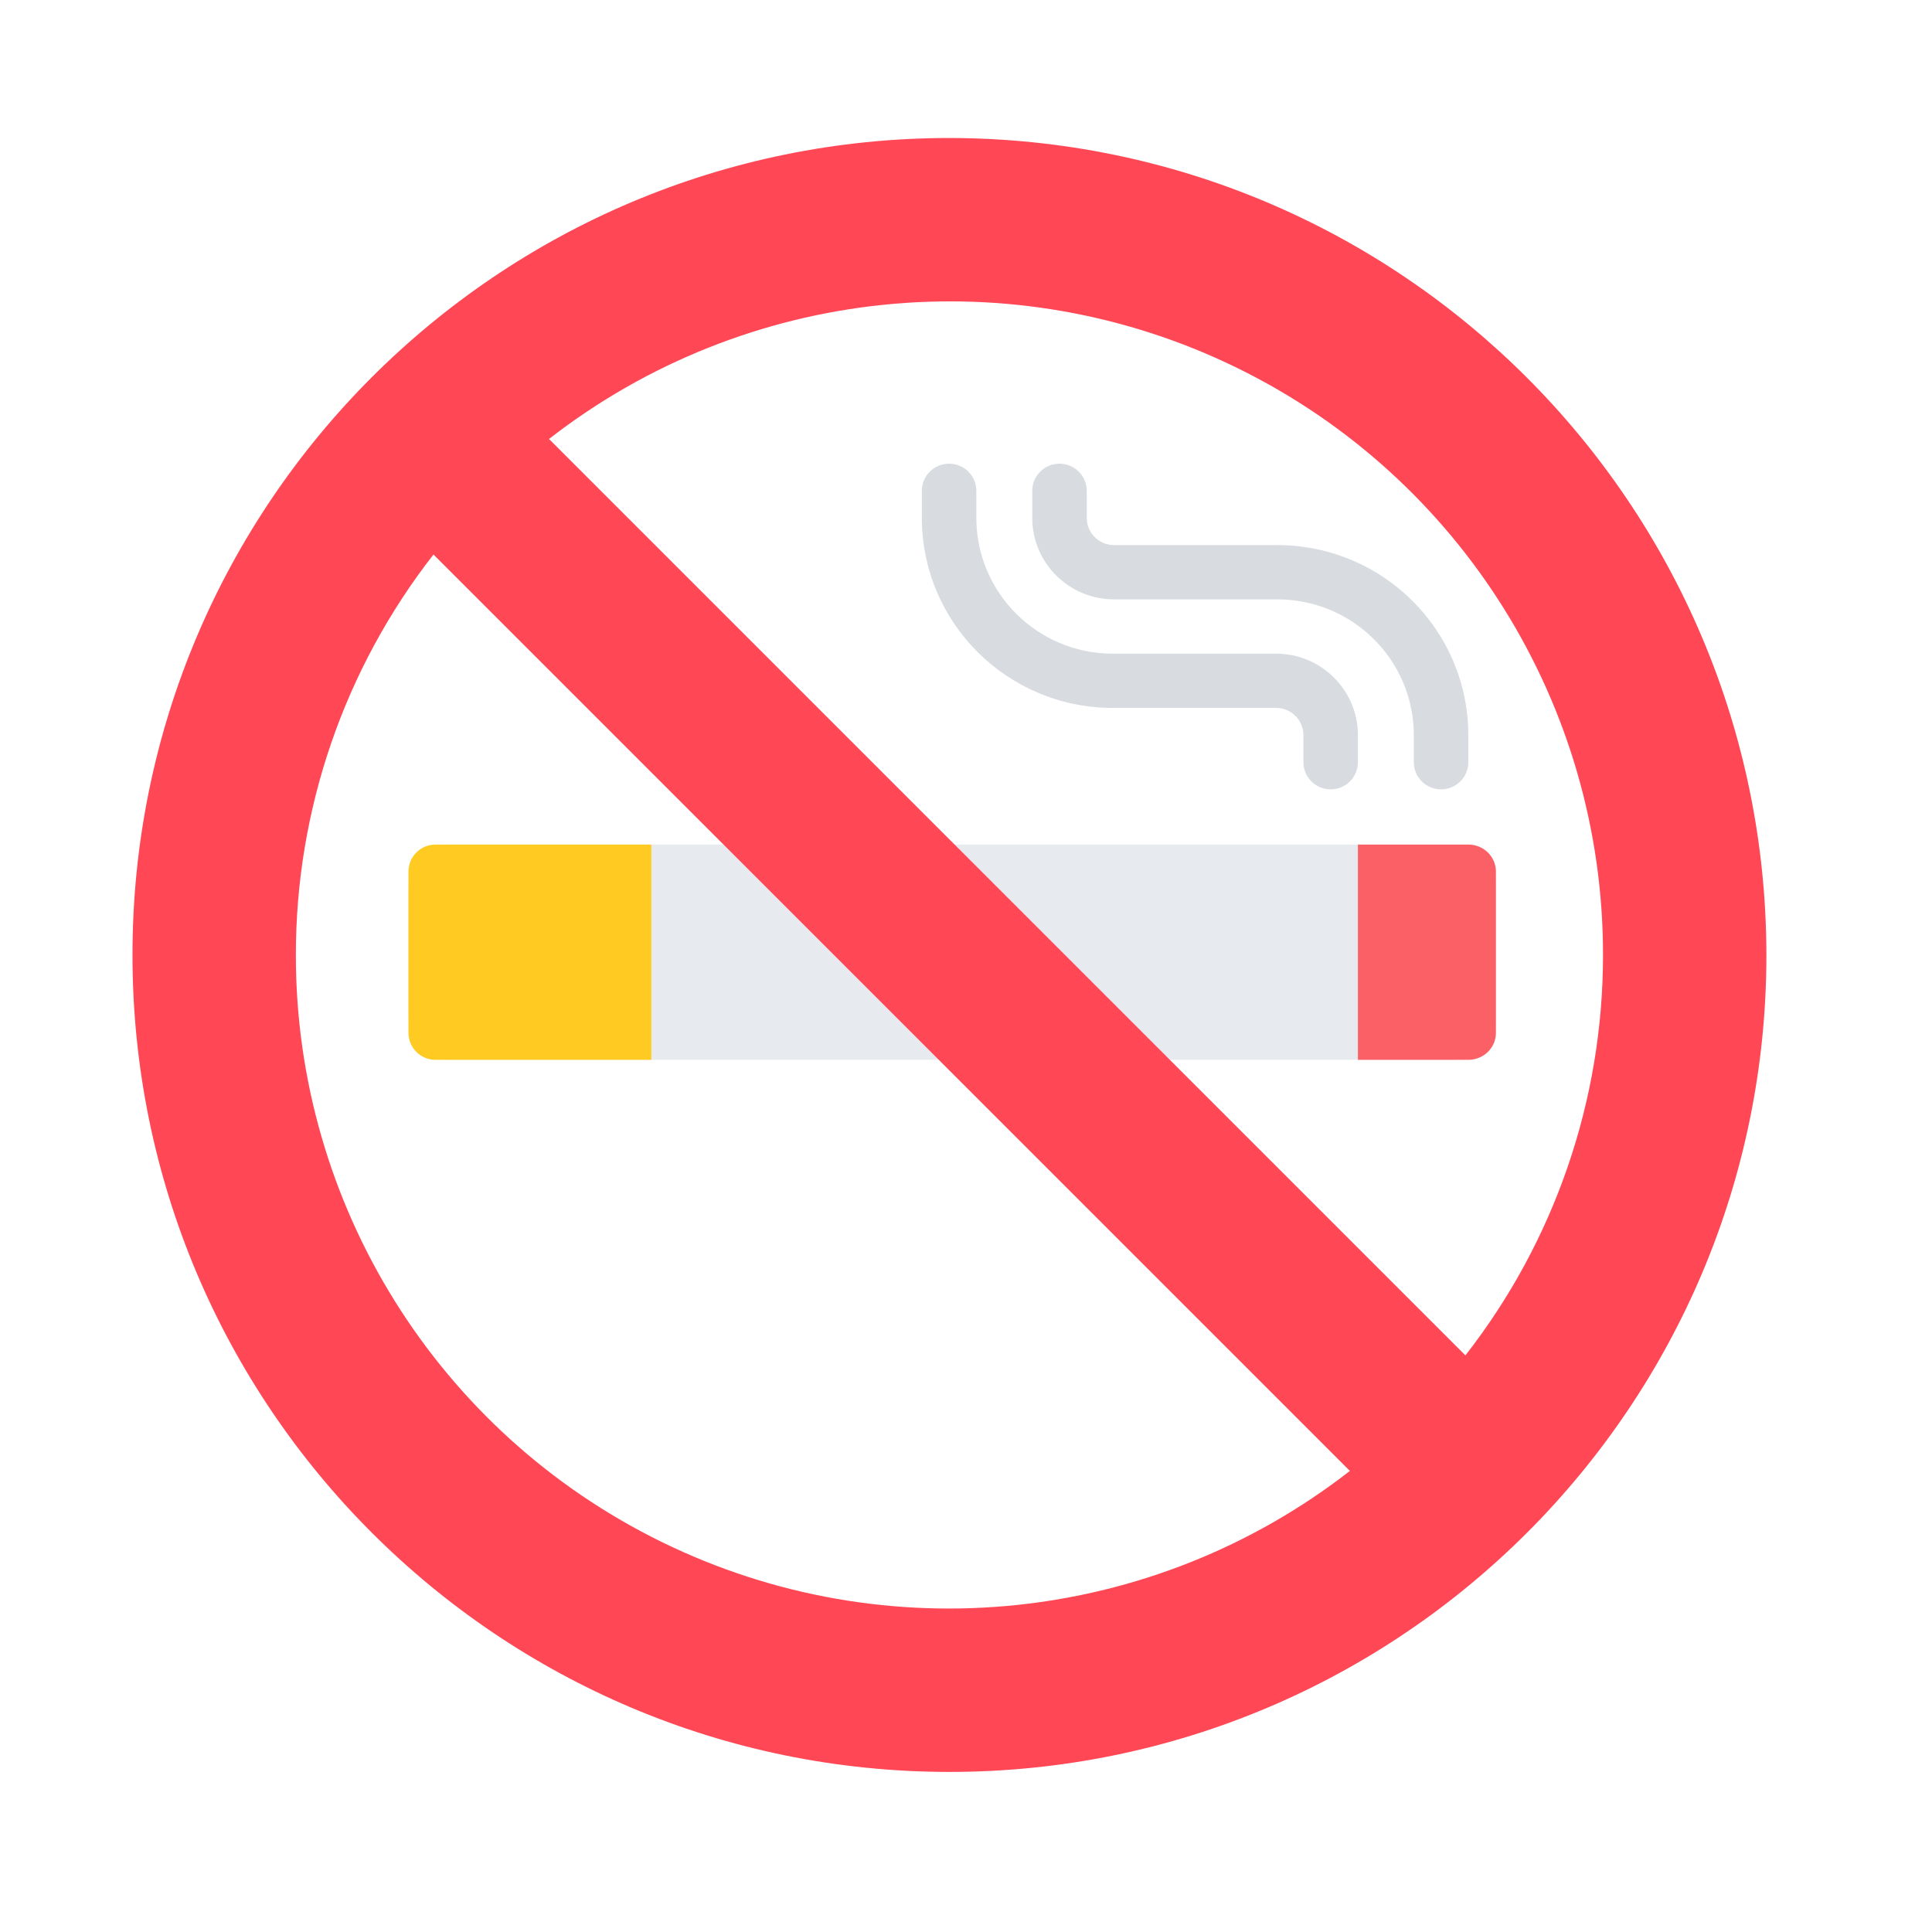 <?xml version="1.0" encoding="UTF-8"?>
<svg width="350px" height="350px" viewBox="0 0 350 350" version="1.1" xmlns="http://www.w3.org/2000/svg" xmlns:xlink="http://www.w3.org/1999/xlink">
    <title>tobacco free schools</title>
    <g id="Page-1" stroke="none" stroke-width="1" fill="none" fill-rule="evenodd">
        <g id="Topic-Icons" transform="translate(-2932, -3473)">
            <g id="tobacco-free-schools" transform="translate(2932, 3473)">
                <rect id="Rectangle-Copy-12" x="0" y="0" width="350" height="350"></rect>
                <g id="tobacco-free-schools-copy" transform="translate(24, 25)" fill-rule="nonzero">
                    <rect id="Rectangle" fill="#E7EAEF" x="50" y="128" width="197" height="39" rx="8"></rect>
                    <path d="M94,128 L54.889,128 C53.592,128 52.348,128.513 51.432,129.427 C50.515,130.342 50,131.582 50,132.875 L50,162.125 C50,163.418 50.515,164.658 51.432,165.573 C52.348,166.487 53.592,167 54.889,167 L94,167 L94,128 Z" id="Path" fill="#FFCB22"></path>
                    <path d="M242,128 L222,128 L222,167 L242,167 C243.326,167 244.598,166.487 245.536,165.573 C246.474,164.658 247,163.418 247,162.125 L247,132.875 C247,131.582 246.474,130.342 245.536,129.427 C244.598,128.513 243.326,128 242,128 L242,128 Z" id="Path" fill="#FC6067"></path>
                    <path d="M237.062,118 C235.753,118 234.497,117.482 233.571,116.56 C232.645,115.638 232.125,114.387 232.125,113.083 L232.125,108.167 C232.109,94.596 221.065,83.599 207.438,83.583 L177.812,83.583 C169.635,83.574 163.009,76.976 163,68.833 L163,63.917 C163,61.201 165.211,59 167.938,59 C170.664,59 172.875,61.201 172.875,63.917 L172.875,68.833 C172.878,71.548 175.087,73.747 177.812,73.75 L207.438,73.75 C226.517,73.772 241.978,89.168 242,108.167 L242,113.083 C242,114.387 241.48,115.638 240.554,116.56 C239.628,117.482 238.372,118 237.062,118 L237.062,118 Z" id="Path" fill="#D8DBE0"></path>
                    <path d="M217.062,118 C215.753,118 214.497,117.482 213.571,116.56 C212.645,115.638 212.125,114.387 212.125,113.083 L212.125,108.167 C212.122,105.452 209.913,103.253 207.188,103.25 L177.562,103.25 C158.483,103.228 143.022,87.832 143,68.833 L143,63.917 C143,61.201 145.211,59 147.938,59 C150.664,59 152.875,61.201 152.875,63.917 L152.875,68.833 C152.891,82.404 163.935,93.401 177.562,93.417 L207.188,93.417 C215.365,93.426 221.991,100.024 222,108.167 L222,113.083 C222,114.387 221.48,115.638 220.554,116.56 C219.628,117.482 218.372,118 217.062,118 Z" id="Path" fill="#D8DBE0"></path>
                    <path d="M148,0 C66.262,0 0,66.262 0,148 C0,229.738 66.262,296 148,296 C229.738,296 296,229.738 296,148 C295.907,66.3 229.7,0.093 148,0 L148,0 Z M266.4,148 C266.419,174.285 257.645,199.821 241.473,220.543 L75.457,54.526 C111.136,26.771 159.512,21.773 200.112,41.648 C240.712,61.523 266.437,102.797 266.4,148 L266.4,148 Z M29.6,148 C29.581,121.715 38.355,96.179 54.527,75.457 L220.543,241.473 C184.864,269.228 136.488,274.226 95.888,254.351 C55.289,234.476 29.563,193.203 29.6,148 L29.6,148 Z" id="Shape" fill="#FF4755"></path>
                </g>
            </g>
        </g>
    </g>
</svg>